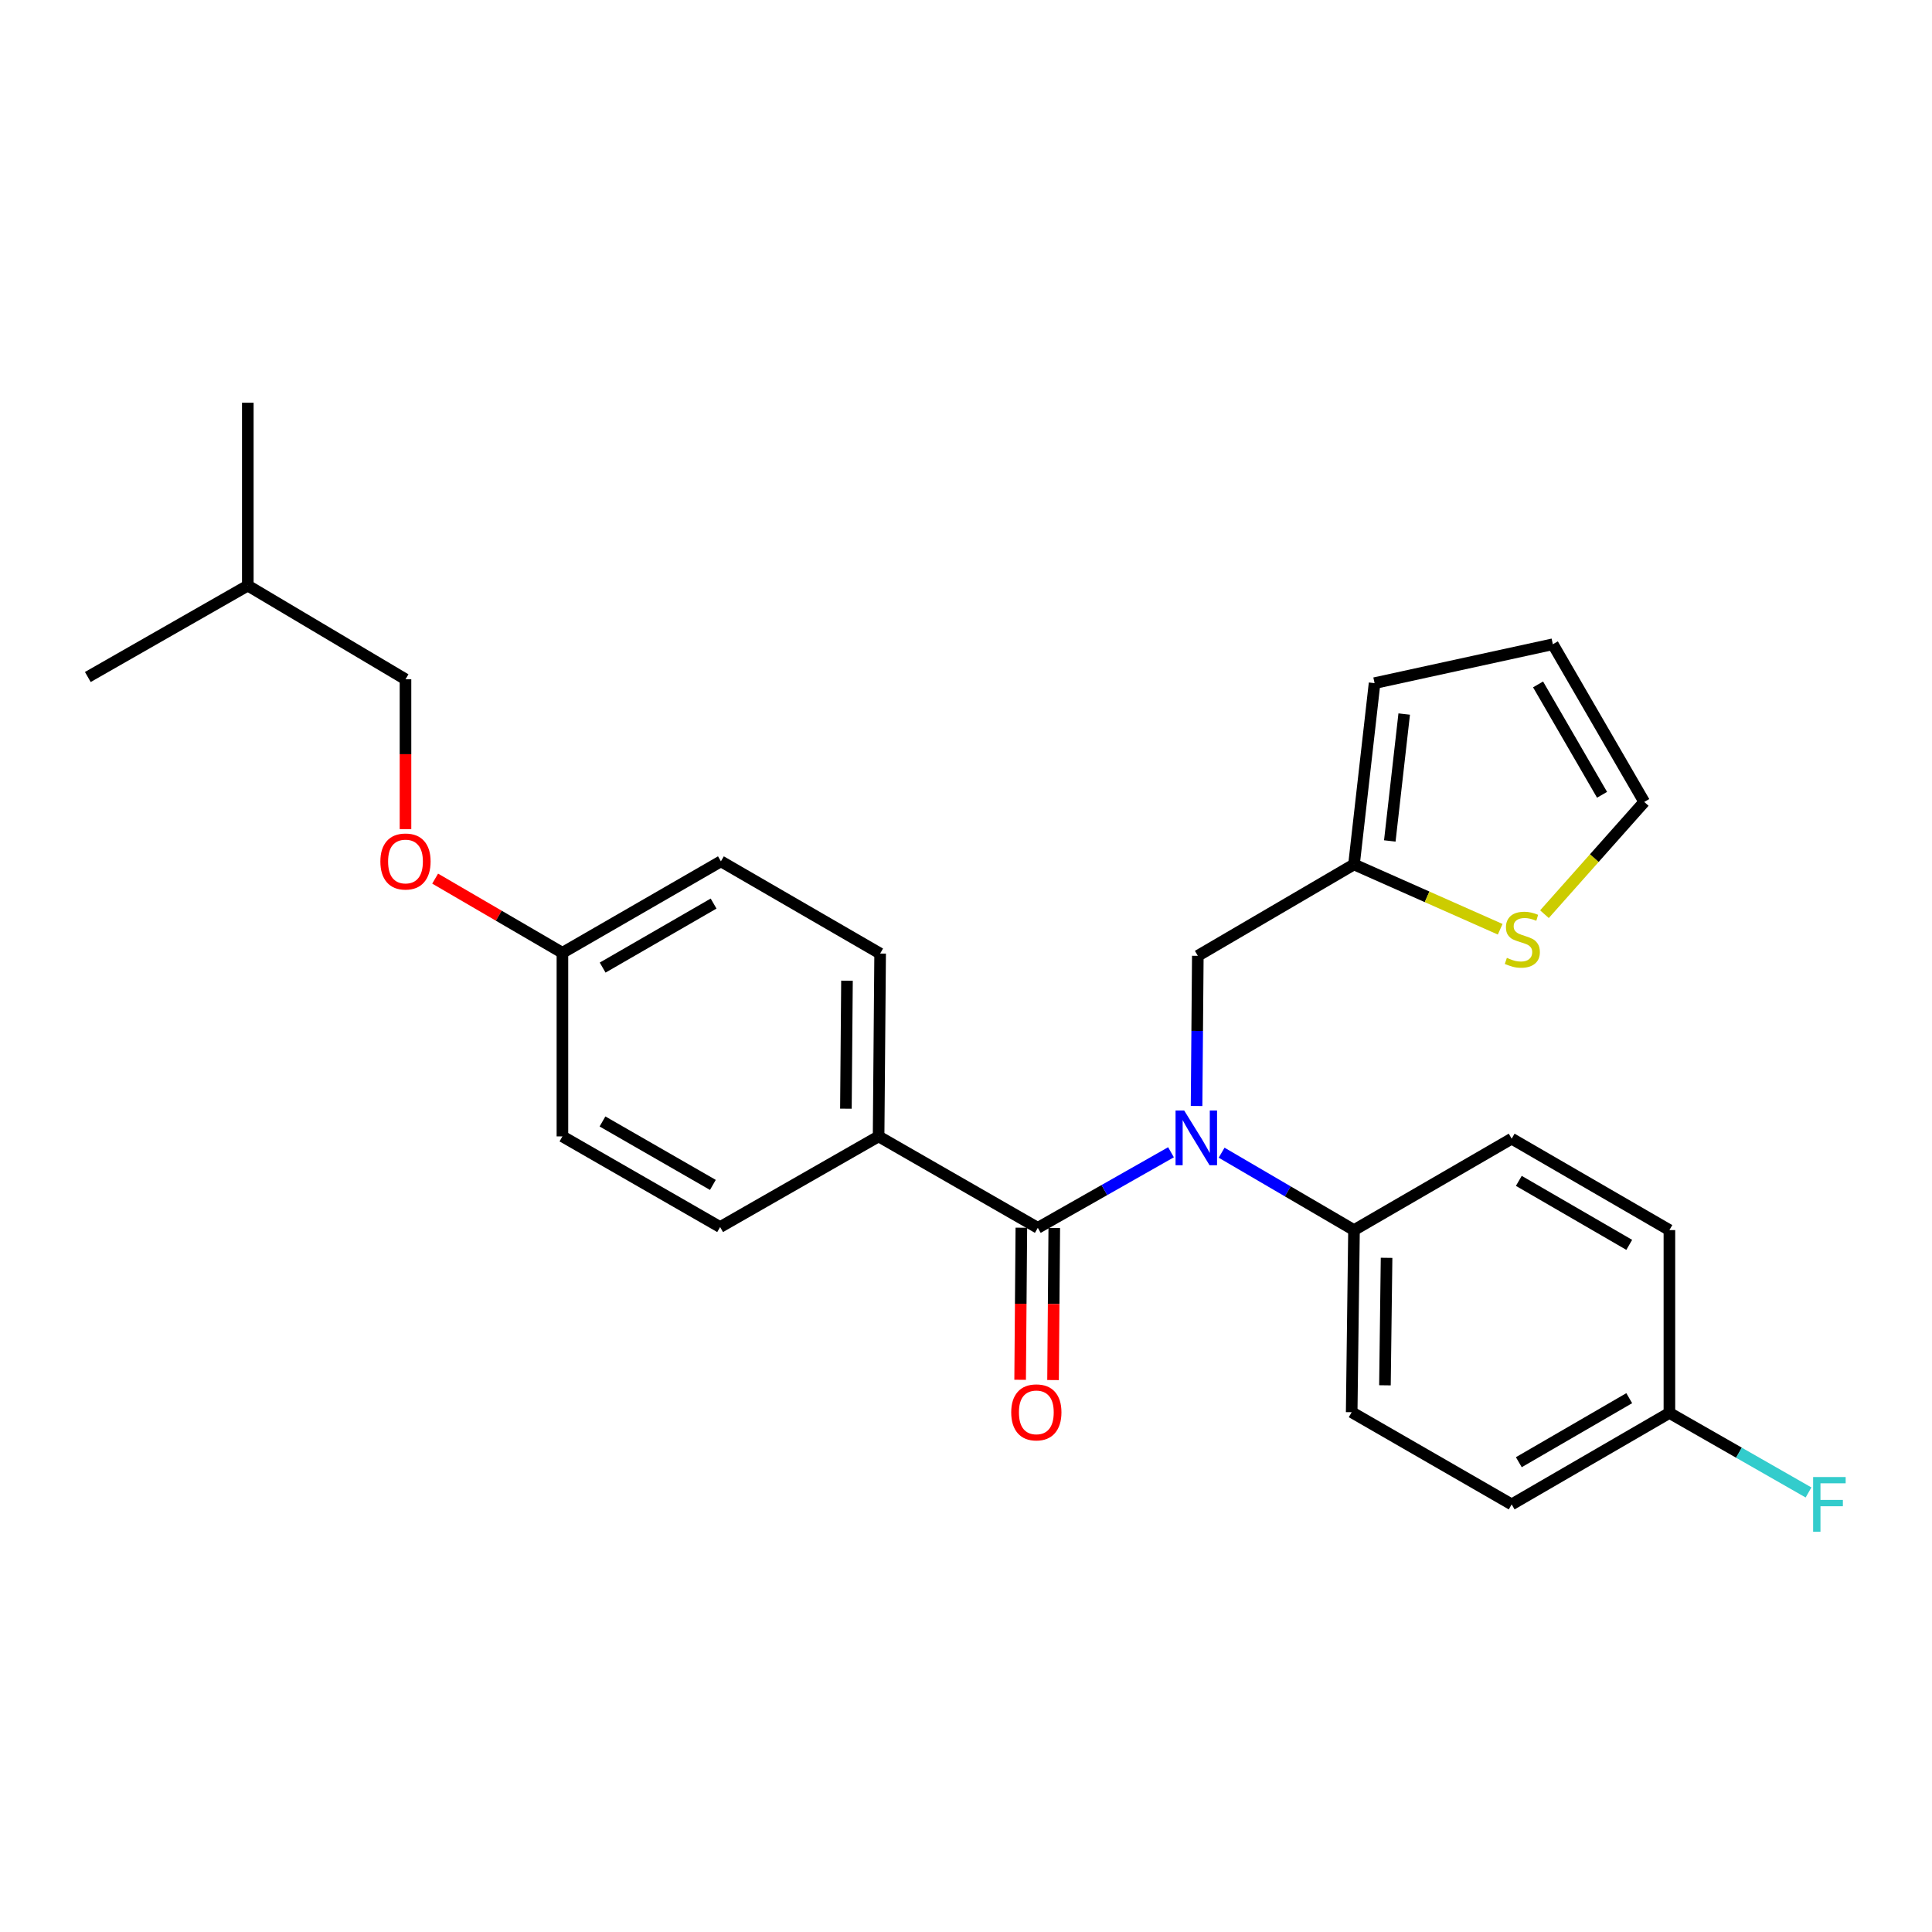 <?xml version='1.0' encoding='iso-8859-1'?>
<svg version='1.1' baseProfile='full'
              xmlns='http://www.w3.org/2000/svg'
                      xmlns:rdkit='http://www.rdkit.org/xml'
                      xmlns:xlink='http://www.w3.org/1999/xlink'
                  xml:space='preserve'
width='1000px' height='1000px' viewBox='0 0 1000 1000'>
<!-- END OF HEADER -->
<rect style='opacity:1.0;fill:#FFFFFF;stroke:none' width='1000' height='1000' x='0' y='0'> </rect>
<path class='bond-0' d='M 537.171,635.527 L 571.638,615.967' style='fill:none;fill-rule:evenodd;stroke:#000000;stroke-width:6px;stroke-linecap:butt;stroke-linejoin:miter;stroke-opacity:1' />
<path class='bond-0' d='M 571.638,615.967 L 606.106,596.406' style='fill:none;fill-rule:evenodd;stroke:#0000FF;stroke-width:6px;stroke-linecap:butt;stroke-linejoin:miter;stroke-opacity:1' />
<path class='bond-4' d='M 537.171,635.527 L 454.759,588.197' style='fill:none;fill-rule:evenodd;stroke:#000000;stroke-width:6px;stroke-linecap:butt;stroke-linejoin:miter;stroke-opacity:1' />
<path class='bond-6' d='M 528.651,635.459 L 528.335,674.82' style='fill:none;fill-rule:evenodd;stroke:#000000;stroke-width:6px;stroke-linecap:butt;stroke-linejoin:miter;stroke-opacity:1' />
<path class='bond-6' d='M 528.335,674.82 L 528.019,714.18' style='fill:none;fill-rule:evenodd;stroke:#FF0000;stroke-width:6px;stroke-linecap:butt;stroke-linejoin:miter;stroke-opacity:1' />
<path class='bond-6' d='M 545.69,635.596 L 545.374,674.956' style='fill:none;fill-rule:evenodd;stroke:#000000;stroke-width:6px;stroke-linecap:butt;stroke-linejoin:miter;stroke-opacity:1' />
<path class='bond-6' d='M 545.374,674.956 L 545.057,714.317' style='fill:none;fill-rule:evenodd;stroke:#FF0000;stroke-width:6px;stroke-linecap:butt;stroke-linejoin:miter;stroke-opacity:1' />
<path class='bond-3' d='M 619.341,572.457 L 619.665,533.593' style='fill:none;fill-rule:evenodd;stroke:#0000FF;stroke-width:6px;stroke-linecap:butt;stroke-linejoin:miter;stroke-opacity:1' />
<path class='bond-3' d='M 619.665,533.593 L 619.989,494.728' style='fill:none;fill-rule:evenodd;stroke:#000000;stroke-width:6px;stroke-linecap:butt;stroke-linejoin:miter;stroke-opacity:1' />
<path class='bond-5' d='M 632.308,596.633 L 666.569,616.662' style='fill:none;fill-rule:evenodd;stroke:#0000FF;stroke-width:6px;stroke-linecap:butt;stroke-linejoin:miter;stroke-opacity:1' />
<path class='bond-5' d='M 666.569,616.662 L 700.83,636.691' style='fill:none;fill-rule:evenodd;stroke:#000000;stroke-width:6px;stroke-linecap:butt;stroke-linejoin:miter;stroke-opacity:1' />
<path class='bond-1' d='M 700.83,447.426 L 619.989,494.728' style='fill:none;fill-rule:evenodd;stroke:#000000;stroke-width:6px;stroke-linecap:butt;stroke-linejoin:miter;stroke-opacity:1' />
<path class='bond-2' d='M 700.83,447.426 L 738.661,464.205' style='fill:none;fill-rule:evenodd;stroke:#000000;stroke-width:6px;stroke-linecap:butt;stroke-linejoin:miter;stroke-opacity:1' />
<path class='bond-2' d='M 738.661,464.205 L 776.493,480.983' style='fill:none;fill-rule:evenodd;stroke:#CCCC00;stroke-width:6px;stroke-linecap:butt;stroke-linejoin:miter;stroke-opacity:1' />
<path class='bond-8' d='M 700.83,447.426 L 711.479,353.589' style='fill:none;fill-rule:evenodd;stroke:#000000;stroke-width:6px;stroke-linecap:butt;stroke-linejoin:miter;stroke-opacity:1' />
<path class='bond-8' d='M 719.358,435.272 L 726.812,369.586' style='fill:none;fill-rule:evenodd;stroke:#000000;stroke-width:6px;stroke-linecap:butt;stroke-linejoin:miter;stroke-opacity:1' />
<path class='bond-7' d='M 799.41,473.181 L 825.233,444.131' style='fill:none;fill-rule:evenodd;stroke:#CCCC00;stroke-width:6px;stroke-linecap:butt;stroke-linejoin:miter;stroke-opacity:1' />
<path class='bond-7' d='M 825.233,444.131 L 851.057,415.081' style='fill:none;fill-rule:evenodd;stroke:#000000;stroke-width:6px;stroke-linecap:butt;stroke-linejoin:miter;stroke-opacity:1' />
<path class='bond-10' d='M 454.759,588.197 L 455.554,493.555' style='fill:none;fill-rule:evenodd;stroke:#000000;stroke-width:6px;stroke-linecap:butt;stroke-linejoin:miter;stroke-opacity:1' />
<path class='bond-10' d='M 437.84,573.857 L 438.396,507.608' style='fill:none;fill-rule:evenodd;stroke:#000000;stroke-width:6px;stroke-linecap:butt;stroke-linejoin:miter;stroke-opacity:1' />
<path class='bond-11' d='M 454.759,588.197 L 372.735,635.12' style='fill:none;fill-rule:evenodd;stroke:#000000;stroke-width:6px;stroke-linecap:butt;stroke-linejoin:miter;stroke-opacity:1' />
<path class='bond-12' d='M 700.83,636.691 L 699.628,730.955' style='fill:none;fill-rule:evenodd;stroke:#000000;stroke-width:6px;stroke-linecap:butt;stroke-linejoin:miter;stroke-opacity:1' />
<path class='bond-12' d='M 717.687,651.048 L 716.846,717.033' style='fill:none;fill-rule:evenodd;stroke:#000000;stroke-width:6px;stroke-linecap:butt;stroke-linejoin:miter;stroke-opacity:1' />
<path class='bond-13' d='M 700.83,636.691 L 782.437,589.38' style='fill:none;fill-rule:evenodd;stroke:#000000;stroke-width:6px;stroke-linecap:butt;stroke-linejoin:miter;stroke-opacity:1' />
<path class='bond-28' d='M 851.057,415.081 L 803.745,333.464' style='fill:none;fill-rule:evenodd;stroke:#000000;stroke-width:6px;stroke-linecap:butt;stroke-linejoin:miter;stroke-opacity:1' />
<path class='bond-28' d='M 829.219,411.383 L 796.101,354.252' style='fill:none;fill-rule:evenodd;stroke:#000000;stroke-width:6px;stroke-linecap:butt;stroke-linejoin:miter;stroke-opacity:1' />
<path class='bond-9' d='M 711.479,353.589 L 803.745,333.464' style='fill:none;fill-rule:evenodd;stroke:#000000;stroke-width:6px;stroke-linecap:butt;stroke-linejoin:miter;stroke-opacity:1' />
<path class='bond-18' d='M 455.554,493.555 L 373.142,445.827' style='fill:none;fill-rule:evenodd;stroke:#000000;stroke-width:6px;stroke-linecap:butt;stroke-linejoin:miter;stroke-opacity:1' />
<path class='bond-17' d='M 372.735,635.12 L 291.109,588.197' style='fill:none;fill-rule:evenodd;stroke:#000000;stroke-width:6px;stroke-linecap:butt;stroke-linejoin:miter;stroke-opacity:1' />
<path class='bond-17' d='M 368.983,613.309 L 311.845,580.463' style='fill:none;fill-rule:evenodd;stroke:#000000;stroke-width:6px;stroke-linecap:butt;stroke-linejoin:miter;stroke-opacity:1' />
<path class='bond-20' d='M 699.628,730.955 L 782.437,778.673' style='fill:none;fill-rule:evenodd;stroke:#000000;stroke-width:6px;stroke-linecap:butt;stroke-linejoin:miter;stroke-opacity:1' />
<path class='bond-19' d='M 782.437,589.38 L 864.082,636.691' style='fill:none;fill-rule:evenodd;stroke:#000000;stroke-width:6px;stroke-linecap:butt;stroke-linejoin:miter;stroke-opacity:1' />
<path class='bond-19' d='M 786.141,611.219 L 843.292,644.337' style='fill:none;fill-rule:evenodd;stroke:#000000;stroke-width:6px;stroke-linecap:butt;stroke-linejoin:miter;stroke-opacity:1' />
<path class='bond-14' d='M 225.231,454.773 L 258.17,473.97' style='fill:none;fill-rule:evenodd;stroke:#FF0000;stroke-width:6px;stroke-linecap:butt;stroke-linejoin:miter;stroke-opacity:1' />
<path class='bond-14' d='M 258.17,473.97 L 291.109,493.167' style='fill:none;fill-rule:evenodd;stroke:#000000;stroke-width:6px;stroke-linecap:butt;stroke-linejoin:miter;stroke-opacity:1' />
<path class='bond-22' d='M 209.881,429.151 L 209.881,390.376' style='fill:none;fill-rule:evenodd;stroke:#FF0000;stroke-width:6px;stroke-linecap:butt;stroke-linejoin:miter;stroke-opacity:1' />
<path class='bond-22' d='M 209.881,390.376 L 209.881,351.601' style='fill:none;fill-rule:evenodd;stroke:#000000;stroke-width:6px;stroke-linecap:butt;stroke-linejoin:miter;stroke-opacity:1' />
<path class='bond-15' d='M 291.109,493.167 L 291.109,588.197' style='fill:none;fill-rule:evenodd;stroke:#000000;stroke-width:6px;stroke-linecap:butt;stroke-linejoin:miter;stroke-opacity:1' />
<path class='bond-26' d='M 291.109,493.167 L 373.142,445.827' style='fill:none;fill-rule:evenodd;stroke:#000000;stroke-width:6px;stroke-linecap:butt;stroke-linejoin:miter;stroke-opacity:1' />
<path class='bond-26' d='M 311.931,500.823 L 369.354,467.685' style='fill:none;fill-rule:evenodd;stroke:#000000;stroke-width:6px;stroke-linecap:butt;stroke-linejoin:miter;stroke-opacity:1' />
<path class='bond-16' d='M 864.082,731.333 L 864.082,636.691' style='fill:none;fill-rule:evenodd;stroke:#000000;stroke-width:6px;stroke-linecap:butt;stroke-linejoin:miter;stroke-opacity:1' />
<path class='bond-21' d='M 864.082,731.333 L 900.084,751.915' style='fill:none;fill-rule:evenodd;stroke:#000000;stroke-width:6px;stroke-linecap:butt;stroke-linejoin:miter;stroke-opacity:1' />
<path class='bond-21' d='M 900.084,751.915 L 936.087,772.497' style='fill:none;fill-rule:evenodd;stroke:#33CCCC;stroke-width:6px;stroke-linecap:butt;stroke-linejoin:miter;stroke-opacity:1' />
<path class='bond-27' d='M 864.082,731.333 L 782.437,778.673' style='fill:none;fill-rule:evenodd;stroke:#000000;stroke-width:6px;stroke-linecap:butt;stroke-linejoin:miter;stroke-opacity:1' />
<path class='bond-27' d='M 843.288,723.694 L 786.137,756.832' style='fill:none;fill-rule:evenodd;stroke:#000000;stroke-width:6px;stroke-linecap:butt;stroke-linejoin:miter;stroke-opacity:1' />
<path class='bond-23' d='M 209.881,351.601 L 128.264,303.106' style='fill:none;fill-rule:evenodd;stroke:#000000;stroke-width:6px;stroke-linecap:butt;stroke-linejoin:miter;stroke-opacity:1' />
<path class='bond-24' d='M 128.264,303.106 L 128.264,208.455' style='fill:none;fill-rule:evenodd;stroke:#000000;stroke-width:6px;stroke-linecap:butt;stroke-linejoin:miter;stroke-opacity:1' />
<path class='bond-25' d='M 128.264,303.106 L 45.455,350.418' style='fill:none;fill-rule:evenodd;stroke:#000000;stroke-width:6px;stroke-linecap:butt;stroke-linejoin:miter;stroke-opacity:1' />
<path  class='atom-1' d='M 612.944 574.813
L 622.224 589.813
Q 623.144 591.293, 624.624 593.973
Q 626.104 596.653, 626.184 596.813
L 626.184 574.813
L 629.944 574.813
L 629.944 603.133
L 626.064 603.133
L 616.104 586.733
Q 614.944 584.813, 613.704 582.613
Q 612.504 580.413, 612.144 579.733
L 612.144 603.133
L 608.464 603.133
L 608.464 574.813
L 612.944 574.813
' fill='#0000FF'/>
<path  class='atom-3' d='M 779.956 495.787
Q 780.276 495.907, 781.596 496.467
Q 782.916 497.027, 784.356 497.387
Q 785.836 497.707, 787.276 497.707
Q 789.956 497.707, 791.516 496.427
Q 793.076 495.107, 793.076 492.827
Q 793.076 491.267, 792.276 490.307
Q 791.516 489.347, 790.316 488.827
Q 789.116 488.307, 787.116 487.707
Q 784.596 486.947, 783.076 486.227
Q 781.596 485.507, 780.516 483.987
Q 779.476 482.467, 779.476 479.907
Q 779.476 476.347, 781.876 474.147
Q 784.316 471.947, 789.116 471.947
Q 792.396 471.947, 796.116 473.507
L 795.196 476.587
Q 791.796 475.187, 789.236 475.187
Q 786.476 475.187, 784.956 476.347
Q 783.436 477.467, 783.476 479.427
Q 783.476 480.947, 784.236 481.867
Q 785.036 482.787, 786.156 483.307
Q 787.316 483.827, 789.236 484.427
Q 791.796 485.227, 793.316 486.027
Q 794.836 486.827, 795.916 488.467
Q 797.036 490.067, 797.036 492.827
Q 797.036 496.747, 794.396 498.867
Q 791.796 500.947, 787.436 500.947
Q 784.916 500.947, 782.996 500.387
Q 781.116 499.867, 778.876 498.947
L 779.956 495.787
' fill='#CCCC00'/>
<path  class='atom-7' d='M 523.404 731.035
Q 523.404 724.235, 526.764 720.435
Q 530.124 716.635, 536.404 716.635
Q 542.684 716.635, 546.044 720.435
Q 549.404 724.235, 549.404 731.035
Q 549.404 737.915, 546.004 741.835
Q 542.604 745.715, 536.404 745.715
Q 530.164 745.715, 526.764 741.835
Q 523.404 737.955, 523.404 731.035
M 536.404 742.515
Q 540.724 742.515, 543.044 739.635
Q 545.404 736.715, 545.404 731.035
Q 545.404 725.475, 543.044 722.675
Q 540.724 719.835, 536.404 719.835
Q 532.084 719.835, 529.724 722.635
Q 527.404 725.435, 527.404 731.035
Q 527.404 736.755, 529.724 739.635
Q 532.084 742.515, 536.404 742.515
' fill='#FF0000'/>
<path  class='atom-15' d='M 196.881 445.907
Q 196.881 439.107, 200.241 435.307
Q 203.601 431.507, 209.881 431.507
Q 216.161 431.507, 219.521 435.307
Q 222.881 439.107, 222.881 445.907
Q 222.881 452.787, 219.481 456.707
Q 216.081 460.587, 209.881 460.587
Q 203.641 460.587, 200.241 456.707
Q 196.881 452.827, 196.881 445.907
M 209.881 457.387
Q 214.201 457.387, 216.521 454.507
Q 218.881 451.587, 218.881 445.907
Q 218.881 440.347, 216.521 437.547
Q 214.201 434.707, 209.881 434.707
Q 205.561 434.707, 203.201 437.507
Q 200.881 440.307, 200.881 445.907
Q 200.881 451.627, 203.201 454.507
Q 205.561 457.387, 209.881 457.387
' fill='#FF0000'/>
<path  class='atom-22' d='M 938.471 764.513
L 955.311 764.513
L 955.311 767.753
L 942.271 767.753
L 942.271 776.353
L 953.871 776.353
L 953.871 779.633
L 942.271 779.633
L 942.271 792.833
L 938.471 792.833
L 938.471 764.513
' fill='#33CCCC'/>
</svg>
